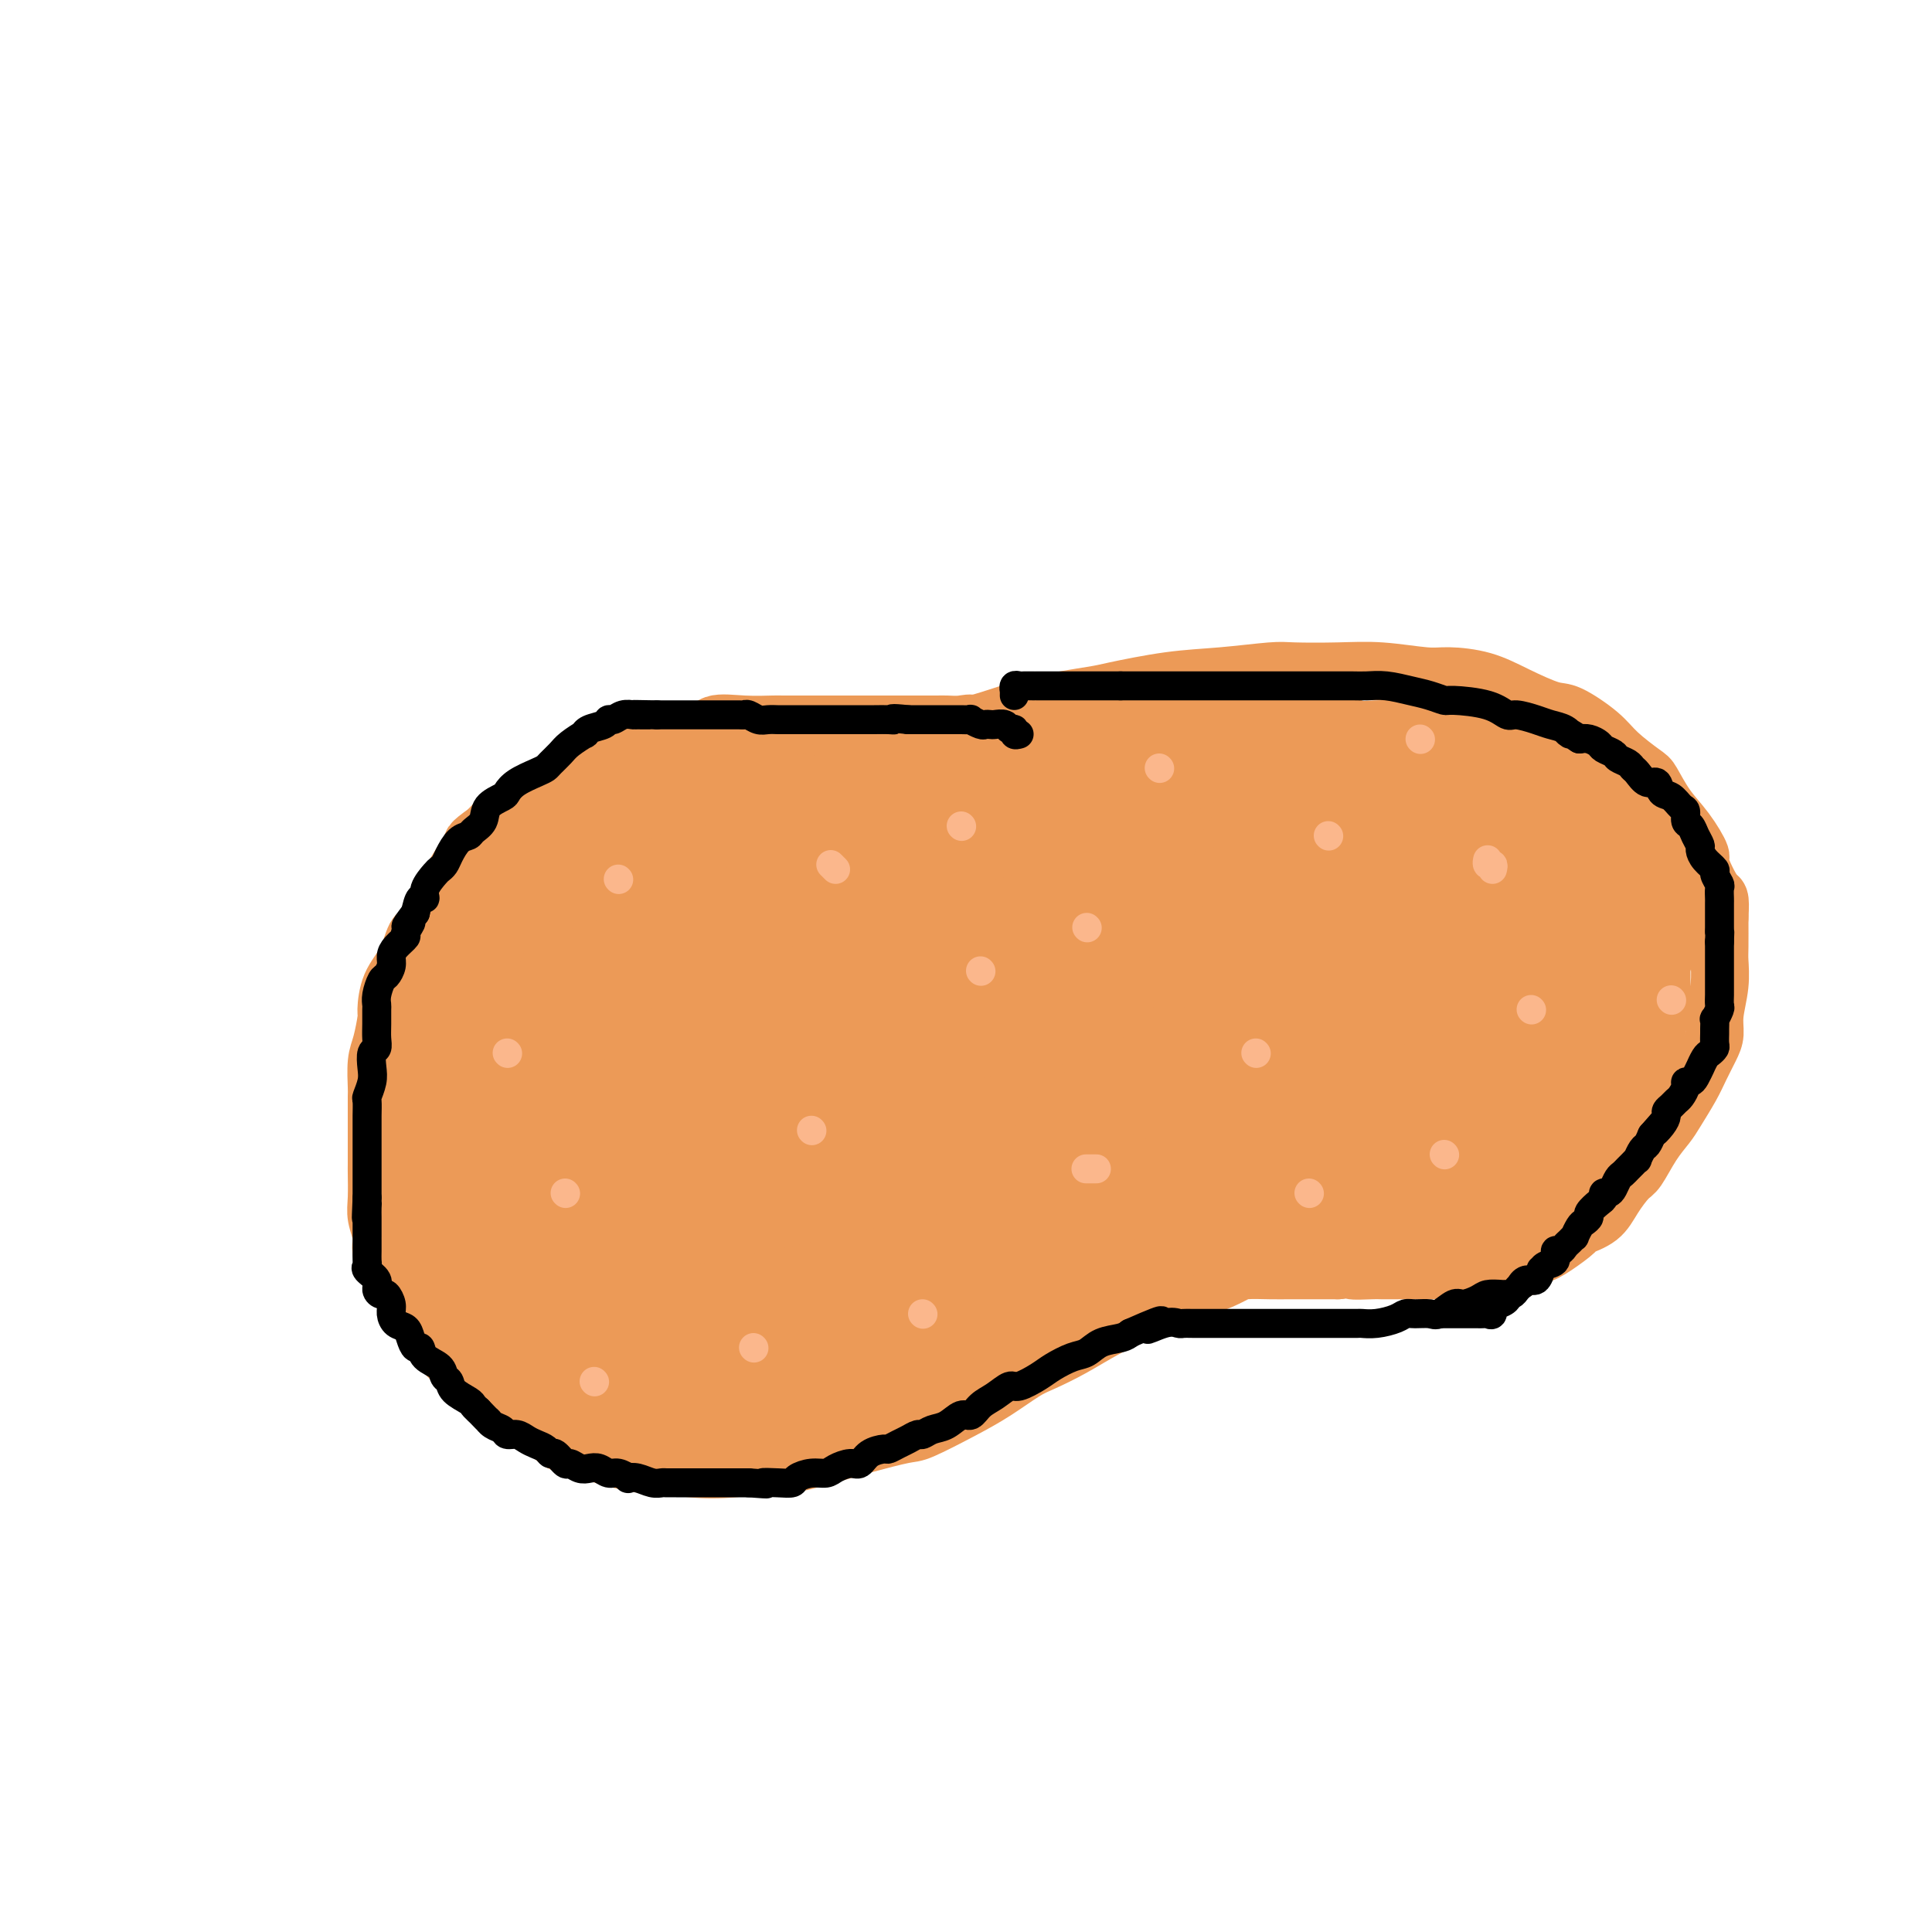 <svg viewBox='0 0 400 400' version='1.1' xmlns='http://www.w3.org/2000/svg' xmlns:xlink='http://www.w3.org/1999/xlink'><g fill='none' stroke='#EC9A57' stroke-width='12' stroke-linecap='round' stroke-linejoin='round'><path d='M208,152c-0.713,0.016 -1.425,0.033 -2,0c-0.575,-0.033 -1.012,-0.114 -1,0c0.012,0.114 0.472,0.423 0,0c-0.472,-0.423 -1.876,-1.577 -3,-2c-1.124,-0.423 -1.968,-0.113 -3,0c-1.032,0.113 -2.253,0.030 -3,0c-0.747,-0.030 -1.022,-0.008 -2,0c-0.978,0.008 -2.659,0.002 -4,0c-1.341,-0.002 -2.340,-0.001 -4,0c-1.660,0.001 -3.979,0.000 -5,0c-1.021,-0.000 -0.742,-0.000 -2,0c-1.258,0.000 -4.053,0.001 -6,0c-1.947,-0.001 -3.047,-0.002 -5,0c-1.953,0.002 -4.760,0.009 -6,0c-1.240,-0.009 -0.911,-0.032 -2,0c-1.089,0.032 -3.594,0.119 -6,0c-2.406,-0.119 -4.714,-0.444 -6,0c-1.286,0.444 -1.550,1.659 -3,2c-1.450,0.341 -4.084,-0.190 -6,0c-1.916,0.190 -3.112,1.103 -5,2c-1.888,0.897 -4.468,1.779 -6,2c-1.532,0.221 -2.018,-0.217 -3,0c-0.982,0.217 -2.462,1.090 -4,2c-1.538,0.910 -3.136,1.857 -5,3c-1.864,1.143 -3.994,2.482 -5,3c-1.006,0.518 -0.886,0.216 -2,1c-1.114,0.784 -3.461,2.652 -5,4c-1.539,1.348 -2.269,2.174 -3,3'/><path d='M101,172c-4.314,3.042 -3.099,2.647 -3,3c0.099,0.353 -0.918,1.453 -2,3c-1.082,1.547 -2.228,3.540 -3,5c-0.772,1.460 -1.170,2.387 -2,4c-0.830,1.613 -2.093,3.910 -3,5c-0.907,1.090 -1.458,0.971 -2,2c-0.542,1.029 -1.076,3.206 -2,5c-0.924,1.794 -2.237,3.205 -3,5c-0.763,1.795 -0.975,3.973 -1,5c-0.025,1.027 0.137,0.903 0,2c-0.137,1.097 -0.573,3.416 -1,5c-0.427,1.584 -0.847,2.435 -1,4c-0.153,1.565 -0.041,3.845 0,5c0.041,1.155 0.011,1.185 0,2c-0.011,0.815 -0.003,2.416 0,4c0.003,1.584 -0.000,3.150 0,5c0.000,1.850 0.004,3.983 0,5c-0.004,1.017 -0.017,0.919 0,2c0.017,1.081 0.063,3.342 0,5c-0.063,1.658 -0.236,2.715 0,4c0.236,1.285 0.879,2.799 1,4c0.121,1.201 -0.280,2.089 0,3c0.280,0.911 1.242,1.845 2,3c0.758,1.155 1.310,2.531 2,4c0.690,1.469 1.516,3.031 2,4c0.484,0.969 0.627,1.346 1,2c0.373,0.654 0.976,1.584 2,3c1.024,1.416 2.470,3.318 4,5c1.530,1.682 3.143,3.145 4,4c0.857,0.855 0.959,1.101 2,2c1.041,0.899 3.020,2.449 5,4'/><path d='M103,290c3.116,2.783 3.405,2.242 5,3c1.595,0.758 4.496,2.815 6,4c1.504,1.185 1.609,1.498 3,2c1.391,0.502 4.066,1.193 7,2c2.934,0.807 6.127,1.729 8,2c1.873,0.271 2.426,-0.108 4,0c1.574,0.108 4.170,0.702 7,1c2.830,0.298 5.894,0.299 9,0c3.106,-0.299 6.254,-0.896 8,-1c1.746,-0.104 2.091,0.287 4,0c1.909,-0.287 5.384,-1.252 8,-2c2.616,-0.748 4.375,-1.280 7,-2c2.625,-0.720 6.117,-1.628 8,-2c1.883,-0.372 2.157,-0.206 4,-1c1.843,-0.794 5.253,-2.546 8,-4c2.747,-1.454 4.830,-2.608 7,-4c2.170,-1.392 4.427,-3.020 6,-4c1.573,-0.980 2.463,-1.311 4,-2c1.537,-0.689 3.722,-1.736 6,-3c2.278,-1.264 4.649,-2.743 7,-4c2.351,-1.257 4.682,-2.291 6,-3c1.318,-0.709 1.625,-1.094 3,-2c1.375,-0.906 3.820,-2.334 6,-3c2.180,-0.666 4.094,-0.571 6,-1c1.906,-0.429 3.803,-1.383 5,-2c1.197,-0.617 1.695,-0.897 3,-1c1.305,-0.103 3.419,-0.027 5,0c1.581,0.027 2.630,0.007 4,0c1.370,-0.007 3.061,-0.002 4,0c0.939,0.002 1.125,0.001 2,0c0.875,-0.001 2.437,-0.000 4,0'/><path d='M277,263c5.559,-0.619 2.956,-0.166 3,0c0.044,0.166 2.733,0.044 4,0c1.267,-0.044 1.110,-0.012 2,0c0.890,0.012 2.825,0.003 4,0c1.175,-0.003 1.589,-0.000 3,0c1.411,0.000 3.819,-0.003 5,0c1.181,0.003 1.136,0.012 2,0c0.864,-0.012 2.636,-0.044 4,0c1.364,0.044 2.320,0.165 4,0c1.680,-0.165 4.083,-0.615 5,-1c0.917,-0.385 0.347,-0.704 1,-1c0.653,-0.296 2.527,-0.567 4,-1c1.473,-0.433 2.543,-1.027 4,-2c1.457,-0.973 3.300,-2.324 4,-3c0.700,-0.676 0.256,-0.678 1,-1c0.744,-0.322 2.677,-0.963 4,-2c1.323,-1.037 2.035,-2.469 3,-4c0.965,-1.531 2.183,-3.160 3,-4c0.817,-0.840 1.234,-0.892 2,-2c0.766,-1.108 1.882,-3.271 3,-5c1.118,-1.729 2.239,-3.022 3,-4c0.761,-0.978 1.160,-1.640 2,-3c0.840,-1.360 2.119,-3.418 3,-5c0.881,-1.582 1.364,-2.687 2,-4c0.636,-1.313 1.424,-2.834 2,-4c0.576,-1.166 0.939,-1.976 1,-3c0.061,-1.024 -0.180,-2.263 0,-4c0.180,-1.737 0.780,-3.971 1,-6c0.220,-2.029 0.059,-3.854 0,-5c-0.059,-1.146 -0.017,-1.613 0,-3c0.017,-1.387 0.008,-3.693 0,-6'/><path d='M356,190c0.274,-4.960 -0.040,-3.861 -1,-5c-0.960,-1.139 -2.565,-4.515 -3,-6c-0.435,-1.485 0.301,-1.078 0,-2c-0.301,-0.922 -1.638,-3.173 -3,-5c-1.362,-1.827 -2.749,-3.229 -4,-5c-1.251,-1.771 -2.366,-3.911 -3,-5c-0.634,-1.089 -0.789,-1.127 -2,-2c-1.211,-0.873 -3.480,-2.582 -5,-4c-1.520,-1.418 -2.290,-2.544 -4,-4c-1.710,-1.456 -4.358,-3.242 -6,-4c-1.642,-0.758 -2.276,-0.489 -4,-1c-1.724,-0.511 -4.538,-1.801 -7,-3c-2.462,-1.199 -4.573,-2.307 -7,-3c-2.427,-0.693 -5.171,-0.970 -7,-1c-1.829,-0.030 -2.742,0.187 -5,0c-2.258,-0.187 -5.860,-0.779 -9,-1c-3.140,-0.221 -5.817,-0.071 -9,0c-3.183,0.071 -6.870,0.065 -9,0c-2.130,-0.065 -2.702,-0.187 -5,0c-2.298,0.187 -6.320,0.682 -10,1c-3.680,0.318 -7.017,0.458 -11,1c-3.983,0.542 -8.610,1.486 -11,2c-2.390,0.514 -2.542,0.599 -5,1c-2.458,0.401 -7.221,1.117 -11,2c-3.779,0.883 -6.573,1.934 -10,3c-3.427,1.066 -7.488,2.149 -10,3c-2.512,0.851 -3.477,1.471 -6,2c-2.523,0.529 -6.604,0.966 -10,2c-3.396,1.034 -6.107,2.663 -9,4c-2.893,1.337 -5.970,2.382 -8,3c-2.030,0.618 -3.015,0.809 -4,1'/><path d='M158,164c-14.171,4.204 -7.599,3.215 -6,3c1.599,-0.215 -1.776,0.345 -4,1c-2.224,0.655 -3.297,1.403 -4,2c-0.703,0.597 -1.035,1.041 -1,1c0.035,-0.041 0.438,-0.567 1,-1c0.562,-0.433 1.284,-0.773 2,-1c0.716,-0.227 1.425,-0.339 3,-1c1.575,-0.661 4.015,-1.869 7,-3c2.985,-1.131 6.514,-2.184 11,-3c4.486,-0.816 9.929,-1.396 13,-2c3.071,-0.604 3.768,-1.233 7,-2c3.232,-0.767 8.998,-1.672 14,-2c5.002,-0.328 9.242,-0.078 14,0c4.758,0.078 10.036,-0.015 13,0c2.964,0.015 3.616,0.139 6,0c2.384,-0.139 6.501,-0.540 10,0c3.499,0.540 6.382,2.021 9,4c2.618,1.979 4.972,4.455 6,6c1.028,1.545 0.729,2.161 1,4c0.271,1.839 1.112,4.903 1,8c-0.112,3.097 -1.179,6.226 -4,10c-2.821,3.774 -7.398,8.194 -10,11c-2.602,2.806 -3.229,3.999 -7,7c-3.771,3.001 -10.684,7.811 -17,12c-6.316,4.189 -12.033,7.758 -20,11c-7.967,3.242 -18.183,6.159 -24,8c-5.817,1.841 -7.236,2.607 -13,3c-5.764,0.393 -15.875,0.415 -23,0c-7.125,-0.415 -11.264,-1.266 -15,-3c-3.736,-1.734 -7.067,-4.353 -9,-6c-1.933,-1.647 -2.466,-2.324 -3,-3'/><path d='M116,228c-2.480,-2.971 -2.678,-5.899 -3,-9c-0.322,-3.101 -0.766,-6.374 0,-10c0.766,-3.626 2.742,-7.606 4,-10c1.258,-2.394 1.796,-3.202 4,-5c2.204,-1.798 6.073,-4.585 10,-7c3.927,-2.415 7.911,-4.456 12,-6c4.089,-1.544 8.282,-2.590 13,-3c4.718,-0.410 9.959,-0.183 13,0c3.041,0.183 3.880,0.323 7,1c3.120,0.677 8.522,1.892 13,4c4.478,2.108 8.033,5.110 10,7c1.967,1.890 2.345,2.670 4,5c1.655,2.330 4.588,6.212 6,10c1.412,3.788 1.303,7.481 1,12c-0.303,4.519 -0.801,9.862 -1,12c-0.199,2.138 -0.100,1.069 0,0'/></g>
<g fill='none' stroke='#EC9A57' stroke-width='20' stroke-linecap='round' stroke-linejoin='round'><path d='M153,204c0.368,-0.109 0.735,-0.219 1,-1c0.265,-0.781 0.427,-2.234 1,-3c0.573,-0.766 1.558,-0.846 3,-2c1.442,-1.154 3.342,-3.381 6,-5c2.658,-1.619 6.074,-2.630 10,-3c3.926,-0.370 8.362,-0.098 11,0c2.638,0.098 3.478,0.024 6,1c2.522,0.976 6.726,3.003 10,5c3.274,1.997 5.618,3.964 7,7c1.382,3.036 1.803,7.142 2,9c0.197,1.858 0.169,1.468 0,4c-0.169,2.532 -0.480,7.986 -2,12c-1.520,4.014 -4.248,6.586 -8,10c-3.752,3.414 -8.527,7.668 -11,10c-2.473,2.332 -2.643,2.743 -6,4c-3.357,1.257 -9.900,3.361 -15,5c-5.100,1.639 -8.758,2.812 -13,3c-4.242,0.188 -9.067,-0.611 -12,-1c-2.933,-0.389 -3.973,-0.370 -6,-2c-2.027,-1.630 -5.039,-4.911 -7,-8c-1.961,-3.089 -2.870,-5.987 -3,-10c-0.130,-4.013 0.520,-9.141 1,-12c0.480,-2.859 0.789,-3.447 2,-6c1.211,-2.553 3.323,-7.069 6,-11c2.677,-3.931 5.920,-7.275 10,-10c4.080,-2.725 8.998,-4.829 12,-6c3.002,-1.171 4.089,-1.408 7,-2c2.911,-0.592 7.646,-1.540 12,-2c4.354,-0.460 8.326,-0.431 12,1c3.674,1.431 7.050,4.266 9,6c1.950,1.734 2.475,2.367 3,3'/><path d='M201,200c2.735,3.337 3.574,7.179 4,11c0.426,3.821 0.441,7.623 -1,12c-1.441,4.377 -4.336,9.331 -6,12c-1.664,2.669 -2.097,3.054 -5,5c-2.903,1.946 -8.276,5.452 -13,8c-4.724,2.548 -8.800,4.137 -14,5c-5.200,0.863 -11.525,1.000 -15,1c-3.475,-0.000 -4.099,-0.138 -7,-1c-2.901,-0.862 -8.078,-2.447 -12,-5c-3.922,-2.553 -6.590,-6.074 -8,-8c-1.410,-1.926 -1.561,-2.255 -2,-5c-0.439,-2.745 -1.167,-7.904 -1,-12c0.167,-4.096 1.229,-7.129 3,-11c1.771,-3.871 4.250,-8.580 6,-11c1.750,-2.420 2.769,-2.552 5,-4c2.231,-1.448 5.673,-4.211 9,-6c3.327,-1.789 6.540,-2.605 10,-3c3.460,-0.395 7.169,-0.370 9,0c1.831,0.370 1.784,1.085 3,2c1.216,0.915 3.693,2.032 5,4c1.307,1.968 1.443,4.788 1,8c-0.443,3.212 -1.466,6.815 -2,9c-0.534,2.185 -0.578,2.952 -2,5c-1.422,2.048 -4.221,5.378 -7,8c-2.779,2.622 -5.538,4.537 -9,6c-3.462,1.463 -7.629,2.474 -10,3c-2.371,0.526 -2.948,0.566 -5,0c-2.052,-0.566 -5.581,-1.739 -8,-3c-2.419,-1.261 -3.728,-2.609 -5,-5c-1.272,-2.391 -2.506,-5.826 -3,-8c-0.494,-2.174 -0.247,-3.087 0,-4'/><path d='M121,213c-0.767,-4.156 1.314,-6.046 3,-8c1.686,-1.954 2.977,-3.972 6,-6c3.023,-2.028 7.776,-4.068 10,-5c2.224,-0.932 1.917,-0.758 4,-1c2.083,-0.242 6.555,-0.901 10,0c3.445,0.901 5.863,3.361 8,6c2.137,2.639 3.993,5.456 5,7c1.007,1.544 1.164,1.814 1,4c-0.164,2.186 -0.651,6.290 -2,10c-1.349,3.710 -3.561,7.028 -7,10c-3.439,2.972 -8.104,5.599 -11,7c-2.896,1.401 -4.021,1.578 -7,2c-2.979,0.422 -7.811,1.090 -12,1c-4.189,-0.090 -7.736,-0.938 -11,-3c-3.264,-2.062 -6.244,-5.340 -8,-7c-1.756,-1.660 -2.287,-1.703 -3,-4c-0.713,-2.297 -1.609,-6.848 -2,-11c-0.391,-4.152 -0.278,-7.907 1,-12c1.278,-4.093 3.720,-8.525 5,-11c1.280,-2.475 1.399,-2.992 3,-5c1.601,-2.008 4.684,-5.505 8,-8c3.316,-2.495 6.865,-3.988 9,-5c2.135,-1.012 2.855,-1.544 5,-2c2.145,-0.456 5.713,-0.837 9,-1c3.287,-0.163 6.293,-0.108 9,1c2.707,1.108 5.116,3.268 7,6c1.884,2.732 3.242,6.036 4,8c0.758,1.964 0.914,2.588 1,5c0.086,2.412 0.100,6.611 -1,11c-1.100,4.389 -3.314,8.968 -5,12c-1.686,3.032 -2.843,4.516 -4,6'/><path d='M156,220c-2.882,4.916 -5.588,8.207 -9,11c-3.412,2.793 -7.531,5.090 -12,7c-4.469,1.910 -9.290,3.435 -12,4c-2.710,0.565 -3.310,0.171 -6,0c-2.690,-0.171 -7.470,-0.120 -11,-1c-3.530,-0.880 -5.811,-2.690 -8,-5c-2.189,-2.310 -4.287,-5.119 -5,-7c-0.713,-1.881 -0.041,-2.835 0,-5c0.041,-2.165 -0.547,-5.540 0,-9c0.547,-3.460 2.230,-7.006 4,-10c1.770,-2.994 3.626,-5.436 6,-8c2.374,-2.564 5.267,-5.249 7,-7c1.733,-1.751 2.305,-2.567 4,-4c1.695,-1.433 4.511,-3.483 7,-5c2.489,-1.517 4.649,-2.500 6,-3c1.351,-0.500 1.891,-0.516 3,-1c1.109,-0.484 2.787,-1.435 4,-2c1.213,-0.565 1.963,-0.743 3,-1c1.037,-0.257 2.363,-0.593 3,-1c0.637,-0.407 0.587,-0.887 1,-1c0.413,-0.113 1.291,0.139 2,0c0.709,-0.139 1.250,-0.668 2,-1c0.750,-0.332 1.708,-0.466 2,-1c0.292,-0.534 -0.083,-1.466 0,-2c0.083,-0.534 0.622,-0.668 1,-1c0.378,-0.332 0.594,-0.863 1,-1c0.406,-0.137 1.001,0.118 1,0c-0.001,-0.118 -0.598,-0.609 0,-1c0.598,-0.391 2.392,-0.682 3,-1c0.608,-0.318 0.031,-0.662 0,-1c-0.031,-0.338 0.485,-0.669 1,-1'/><path d='M154,162c1.313,-1.480 1.095,-1.181 1,-1c-0.095,0.181 -0.069,0.245 0,0c0.069,-0.245 0.179,-0.798 0,-1c-0.179,-0.202 -0.648,-0.054 -1,0c-0.352,0.054 -0.587,0.014 -1,0c-0.413,-0.014 -1.003,-0.001 -2,0c-0.997,0.001 -2.399,-0.008 -4,0c-1.601,0.008 -3.399,0.033 -4,0c-0.601,-0.033 -0.004,-0.126 -1,0c-0.996,0.126 -3.585,0.469 -5,1c-1.415,0.531 -1.657,1.249 -3,2c-1.343,0.751 -3.787,1.533 -5,2c-1.213,0.467 -1.196,0.617 -2,1c-0.804,0.383 -2.430,0.997 -4,2c-1.570,1.003 -3.083,2.394 -4,3c-0.917,0.606 -1.238,0.425 -2,1c-0.762,0.575 -1.964,1.904 -3,3c-1.036,1.096 -1.905,1.958 -3,3c-1.095,1.042 -2.415,2.264 -3,3c-0.585,0.736 -0.433,0.986 -1,2c-0.567,1.014 -1.852,2.790 -3,4c-1.148,1.210 -2.161,1.852 -3,3c-0.839,1.148 -1.506,2.801 -2,4c-0.494,1.199 -0.814,1.944 -1,3c-0.186,1.056 -0.236,2.421 -1,4c-0.764,1.579 -2.242,3.370 -3,5c-0.758,1.630 -0.797,3.100 -1,4c-0.203,0.900 -0.570,1.231 -1,2c-0.430,0.769 -0.924,1.976 -1,3c-0.076,1.024 0.264,1.864 0,3c-0.264,1.136 -1.132,2.568 -2,4'/><path d='M89,222c-1.796,5.093 -0.285,1.826 0,1c0.285,-0.826 -0.656,0.789 -1,2c-0.344,1.211 -0.092,2.017 0,3c0.092,0.983 0.025,2.141 0,3c-0.025,0.859 -0.006,1.418 0,2c0.006,0.582 0.001,1.187 0,2c-0.001,0.813 0.001,1.833 0,3c-0.001,1.167 -0.007,2.482 0,3c0.007,0.518 0.025,0.240 0,1c-0.025,0.760 -0.095,2.557 0,4c0.095,1.443 0.354,2.531 1,4c0.646,1.469 1.680,3.317 2,4c0.320,0.683 -0.073,0.200 0,1c0.073,0.800 0.614,2.882 1,4c0.386,1.118 0.618,1.272 1,2c0.382,0.728 0.916,2.030 1,3c0.084,0.970 -0.280,1.607 0,2c0.280,0.393 1.205,0.543 2,1c0.795,0.457 1.459,1.220 2,2c0.541,0.780 0.960,1.575 1,2c0.040,0.425 -0.300,0.480 0,1c0.300,0.520 1.239,1.505 2,2c0.761,0.495 1.343,0.500 2,1c0.657,0.500 1.387,1.496 2,2c0.613,0.504 1.108,0.516 2,1c0.892,0.484 2.181,1.439 3,2c0.819,0.561 1.170,0.728 2,1c0.830,0.272 2.140,0.650 3,1c0.860,0.350 1.270,0.671 2,1c0.730,0.329 1.780,0.665 3,1c1.220,0.335 2.610,0.667 4,1'/><path d='M124,285c2.956,1.238 0.845,0.332 1,0c0.155,-0.332 2.574,-0.089 4,0c1.426,0.089 1.857,0.024 3,0c1.143,-0.024 2.996,-0.006 4,0c1.004,0.006 1.158,0.002 2,0c0.842,-0.002 2.371,-0.000 4,0c1.629,0.000 3.358,-0.000 5,0c1.642,0.000 3.196,0.001 4,0c0.804,-0.001 0.857,-0.003 2,0c1.143,0.003 3.377,0.012 5,0c1.623,-0.012 2.635,-0.044 4,0c1.365,0.044 3.084,0.166 4,0c0.916,-0.166 1.031,-0.618 2,-1c0.969,-0.382 2.793,-0.694 4,-1c1.207,-0.306 1.796,-0.606 3,-1c1.204,-0.394 3.021,-0.883 4,-1c0.979,-0.117 1.118,0.138 2,0c0.882,-0.138 2.508,-0.670 4,-1c1.492,-0.330 2.851,-0.458 4,-1c1.149,-0.542 2.087,-1.497 3,-2c0.913,-0.503 1.800,-0.552 3,-1c1.200,-0.448 2.712,-1.294 4,-2c1.288,-0.706 2.352,-1.272 4,-2c1.648,-0.728 3.881,-1.618 5,-2c1.119,-0.382 1.123,-0.254 2,-1c0.877,-0.746 2.626,-2.364 4,-3c1.374,-0.636 2.374,-0.289 4,-1c1.626,-0.711 3.879,-2.479 5,-3c1.121,-0.521 1.109,0.206 2,0c0.891,-0.206 2.683,-1.345 4,-2c1.317,-0.655 2.158,-0.828 3,-1'/><path d='M232,259c7.301,-3.547 4.053,-2.414 3,-2c-1.053,0.414 0.088,0.110 1,0c0.912,-0.110 1.595,-0.026 2,0c0.405,0.026 0.532,-0.006 1,0c0.468,0.006 1.279,0.051 1,0c-0.279,-0.051 -1.647,-0.199 -2,0c-0.353,0.199 0.307,0.745 0,1c-0.307,0.255 -1.583,0.221 -3,1c-1.417,0.779 -2.974,2.373 -4,3c-1.026,0.627 -1.520,0.289 -3,1c-1.480,0.711 -3.944,2.473 -6,4c-2.056,1.527 -3.703,2.819 -6,4c-2.297,1.181 -5.246,2.252 -7,3c-1.754,0.748 -2.315,1.173 -4,2c-1.685,0.827 -4.493,2.057 -7,3c-2.507,0.943 -4.713,1.601 -6,2c-1.287,0.399 -1.655,0.541 -3,1c-1.345,0.459 -3.666,1.236 -6,2c-2.334,0.764 -4.682,1.514 -7,2c-2.318,0.486 -4.607,0.707 -6,1c-1.393,0.293 -1.891,0.657 -3,1c-1.109,0.343 -2.828,0.666 -5,1c-2.172,0.334 -4.797,0.678 -7,1c-2.203,0.322 -3.984,0.622 -5,1c-1.016,0.378 -1.267,0.834 -3,1c-1.733,0.166 -4.948,0.043 -7,0c-2.052,-0.043 -2.942,-0.006 -5,0c-2.058,0.006 -5.284,-0.019 -7,0c-1.716,0.019 -1.924,0.082 -3,0c-1.076,-0.082 -3.022,-0.309 -5,-1c-1.978,-0.691 -3.989,-1.845 -6,-3'/><path d='M114,288c-2.770,-1.395 -4.195,-2.881 -5,-4c-0.805,-1.119 -0.989,-1.869 -2,-3c-1.011,-1.131 -2.850,-2.642 -4,-4c-1.150,-1.358 -1.612,-2.562 -2,-4c-0.388,-1.438 -0.704,-3.110 -1,-4c-0.296,-0.890 -0.574,-0.998 0,-2c0.574,-1.002 1.999,-2.899 3,-4c1.001,-1.101 1.578,-1.405 4,-2c2.422,-0.595 6.690,-1.480 9,-2c2.310,-0.520 2.662,-0.675 5,-1c2.338,-0.325 6.662,-0.819 11,-1c4.338,-0.181 8.689,-0.048 14,0c5.311,0.048 11.583,0.010 15,0c3.417,-0.010 3.978,0.007 8,0c4.022,-0.007 11.506,-0.039 18,0c6.494,0.039 11.999,0.150 18,0c6.001,-0.150 12.500,-0.562 16,-1c3.500,-0.438 4.003,-0.902 7,-1c2.997,-0.098 8.490,0.170 12,0c3.510,-0.170 5.037,-0.780 7,-1c1.963,-0.220 4.360,-0.052 5,0c0.640,0.052 -0.478,-0.014 -1,0c-0.522,0.014 -0.447,0.106 -2,0c-1.553,-0.106 -4.733,-0.411 -9,0c-4.267,0.411 -9.622,1.539 -13,2c-3.378,0.461 -4.781,0.254 -9,1c-4.219,0.746 -11.255,2.443 -18,4c-6.745,1.557 -13.200,2.974 -20,4c-6.800,1.026 -13.946,1.661 -18,2c-4.054,0.339 -5.015,0.383 -8,1c-2.985,0.617 -7.992,1.809 -13,3'/><path d='M141,271c-19.108,3.099 -11.379,2.348 -9,2c2.379,-0.348 -0.594,-0.293 -3,0c-2.406,0.293 -4.246,0.825 -5,1c-0.754,0.175 -0.421,-0.008 0,0c0.421,0.008 0.932,0.208 3,0c2.068,-0.208 5.693,-0.824 8,-1c2.307,-0.176 3.294,0.089 6,0c2.706,-0.089 7.129,-0.532 13,-1c5.871,-0.468 13.191,-0.963 17,-1c3.809,-0.037 4.108,0.382 8,0c3.892,-0.382 11.378,-1.566 17,-2c5.622,-0.434 9.382,-0.117 13,0c3.618,0.117 7.096,0.034 9,0c1.904,-0.034 2.236,-0.021 3,0c0.764,0.021 1.962,0.048 2,0c0.038,-0.048 -1.084,-0.171 -4,0c-2.916,0.171 -7.627,0.635 -10,1c-2.373,0.365 -2.407,0.630 -6,1c-3.593,0.370 -10.744,0.843 -17,1c-6.256,0.157 -11.618,-0.003 -18,0c-6.382,0.003 -13.785,0.169 -18,0c-4.215,-0.169 -5.244,-0.672 -9,-1c-3.756,-0.328 -10.240,-0.479 -15,-1c-4.760,-0.521 -7.797,-1.410 -11,-2c-3.203,-0.590 -6.572,-0.880 -8,-1c-1.428,-0.120 -0.913,-0.071 -1,-1c-0.087,-0.929 -0.775,-2.837 -1,-4c-0.225,-1.163 0.012,-1.580 2,-3c1.988,-1.420 5.728,-3.844 8,-5c2.272,-1.156 3.078,-1.045 6,-2c2.922,-0.955 7.961,-2.978 13,-5'/><path d='M134,247c7.317,-2.769 12.111,-3.693 19,-5c6.889,-1.307 15.874,-2.998 21,-4c5.126,-1.002 6.392,-1.314 12,-2c5.608,-0.686 15.556,-1.745 24,-3c8.444,-1.255 15.382,-2.704 23,-4c7.618,-1.296 15.916,-2.439 20,-3c4.084,-0.561 3.953,-0.542 7,-1c3.047,-0.458 9.273,-1.394 13,-2c3.727,-0.606 4.957,-0.881 5,-1c0.043,-0.119 -1.100,-0.081 -2,0c-0.900,0.081 -1.556,0.205 -5,1c-3.444,0.795 -9.677,2.259 -16,4c-6.323,1.741 -12.736,3.758 -22,6c-9.264,2.242 -21.378,4.710 -28,6c-6.622,1.290 -7.751,1.404 -15,3c-7.249,1.596 -20.617,4.676 -32,7c-11.383,2.324 -20.780,3.891 -29,5c-8.220,1.109 -15.261,1.758 -19,2c-3.739,0.242 -4.174,0.077 -5,0c-0.826,-0.077 -2.043,-0.065 -1,-1c1.043,-0.935 4.345,-2.817 6,-4c1.655,-1.183 1.664,-1.667 4,-3c2.336,-1.333 6.998,-3.514 12,-6c5.002,-2.486 10.344,-5.278 17,-8c6.656,-2.722 14.626,-5.375 19,-7c4.374,-1.625 5.152,-2.222 10,-4c4.848,-1.778 13.766,-4.736 21,-7c7.234,-2.264 12.784,-3.834 19,-6c6.216,-2.166 13.097,-4.929 17,-6c3.903,-1.071 4.830,-0.449 7,-1c2.170,-0.551 5.585,-2.276 9,-4'/><path d='M245,199c16.908,-5.428 8.179,-1.498 4,0c-4.179,1.498 -3.808,0.566 -4,0c-0.192,-0.566 -0.948,-0.764 -4,0c-3.052,0.764 -8.400,2.492 -14,4c-5.600,1.508 -11.452,2.796 -19,5c-7.548,2.204 -16.793,5.325 -22,7c-5.207,1.675 -6.378,1.903 -11,3c-4.622,1.097 -12.696,3.063 -19,5c-6.304,1.937 -10.839,3.846 -15,5c-4.161,1.154 -7.948,1.552 -10,2c-2.052,0.448 -2.370,0.946 -3,1c-0.630,0.054 -1.572,-0.337 -1,-1c0.572,-0.663 2.659,-1.600 7,-4c4.341,-2.400 10.937,-6.265 15,-8c4.063,-1.735 5.594,-1.341 11,-3c5.406,-1.659 14.688,-5.370 24,-9c9.312,-3.630 18.655,-7.179 30,-11c11.345,-3.821 24.691,-7.913 32,-10c7.309,-2.087 8.581,-2.168 15,-4c6.419,-1.832 17.984,-5.413 26,-8c8.016,-2.587 12.484,-4.180 14,-5c1.516,-0.820 0.080,-0.868 -1,-1c-1.080,-0.132 -1.803,-0.348 -5,0c-3.197,0.348 -8.869,1.259 -15,2c-6.131,0.741 -12.722,1.313 -21,3c-8.278,1.687 -18.244,4.491 -24,6c-5.756,1.509 -7.302,1.725 -14,3c-6.698,1.275 -18.548,3.610 -29,6c-10.452,2.390 -19.506,4.836 -29,7c-9.494,2.164 -19.427,4.047 -25,5c-5.573,0.953 -6.787,0.977 -8,1'/><path d='M130,200c-21.187,4.623 -9.653,2.179 -5,1c4.653,-1.179 2.426,-1.093 4,-2c1.574,-0.907 6.949,-2.806 10,-4c3.051,-1.194 3.776,-1.685 7,-3c3.224,-1.315 8.945,-3.456 16,-6c7.055,-2.544 15.442,-5.491 20,-7c4.558,-1.509 5.286,-1.579 10,-3c4.714,-1.421 13.414,-4.191 20,-6c6.586,-1.809 11.060,-2.657 16,-4c4.940,-1.343 10.348,-3.183 13,-4c2.652,-0.817 2.549,-0.613 4,-1c1.451,-0.387 4.457,-1.364 6,-2c1.543,-0.636 1.623,-0.930 0,-1c-1.623,-0.070 -4.948,0.084 -7,0c-2.052,-0.084 -2.832,-0.406 -6,0c-3.168,0.406 -8.724,1.541 -14,2c-5.276,0.459 -10.271,0.241 -16,1c-5.729,0.759 -12.191,2.495 -16,3c-3.809,0.505 -4.964,-0.220 -8,0c-3.036,0.220 -7.952,1.384 -12,2c-4.048,0.616 -7.227,0.685 -10,1c-2.773,0.315 -5.140,0.876 -6,1c-0.860,0.124 -0.212,-0.188 0,0c0.212,0.188 -0.013,0.878 1,1c1.013,0.122 3.264,-0.323 7,-1c3.736,-0.677 8.956,-1.586 12,-2c3.044,-0.414 3.912,-0.335 8,-1c4.088,-0.665 11.395,-2.075 18,-3c6.605,-0.925 12.509,-1.364 19,-2c6.491,-0.636 13.569,-1.467 18,-2c4.431,-0.533 6.216,-0.766 8,-1'/><path d='M247,157c16.736,-2.171 13.077,-2.098 14,-2c0.923,0.098 6.427,0.221 10,0c3.573,-0.221 5.214,-0.786 6,-1c0.786,-0.214 0.717,-0.079 0,0c-0.717,0.079 -2.082,0.100 -4,0c-1.918,-0.100 -4.388,-0.321 -9,0c-4.612,0.321 -11.367,1.185 -15,2c-3.633,0.815 -4.144,1.580 -8,2c-3.856,0.420 -11.058,0.494 -17,1c-5.942,0.506 -10.625,1.444 -15,2c-4.375,0.556 -8.442,0.731 -11,1c-2.558,0.269 -3.607,0.633 -5,1c-1.393,0.367 -3.130,0.737 -4,1c-0.870,0.263 -0.872,0.418 0,0c0.872,-0.418 2.618,-1.411 4,-2c1.382,-0.589 2.400,-0.775 5,-1c2.600,-0.225 6.781,-0.491 11,-1c4.219,-0.509 8.477,-1.262 14,-2c5.523,-0.738 12.313,-1.463 16,-2c3.687,-0.537 4.273,-0.887 8,-1c3.727,-0.113 10.596,0.011 16,0c5.404,-0.011 9.343,-0.158 14,0c4.657,0.158 10.031,0.621 13,1c2.969,0.379 3.531,0.673 6,2c2.469,1.327 6.843,3.685 10,6c3.157,2.315 5.096,4.586 6,6c0.904,1.414 0.773,1.970 1,4c0.227,2.030 0.814,5.534 1,9c0.186,3.466 -0.027,6.895 -1,10c-0.973,3.105 -2.707,5.887 -4,8c-1.293,2.113 -2.147,3.556 -3,5'/><path d='M306,206c-2.601,3.161 -5.604,4.563 -9,6c-3.396,1.437 -7.186,2.910 -11,4c-3.814,1.090 -7.653,1.796 -10,2c-2.347,0.204 -3.203,-0.095 -6,0c-2.797,0.095 -7.535,0.585 -11,0c-3.465,-0.585 -5.659,-2.246 -8,-4c-2.341,-1.754 -4.831,-3.600 -6,-6c-1.169,-2.400 -1.017,-5.353 -1,-7c0.017,-1.647 -0.099,-1.987 0,-4c0.099,-2.013 0.415,-5.698 2,-9c1.585,-3.302 4.441,-6.219 6,-8c1.559,-1.781 1.821,-2.425 4,-4c2.179,-1.575 6.274,-4.082 10,-6c3.726,-1.918 7.084,-3.248 11,-4c3.916,-0.752 8.391,-0.926 11,-1c2.609,-0.074 3.354,-0.048 6,0c2.646,0.048 7.195,0.116 11,1c3.805,0.884 6.866,2.582 10,5c3.134,2.418 6.342,5.555 8,7c1.658,1.445 1.765,1.198 3,3c1.235,1.802 3.597,5.652 5,9c1.403,3.348 1.845,6.192 1,10c-0.845,3.808 -2.978,8.579 -4,11c-1.022,2.421 -0.932,2.494 -3,5c-2.068,2.506 -6.293,7.447 -10,11c-3.707,3.553 -6.896,5.719 -12,8c-5.104,2.281 -12.122,4.678 -16,6c-3.878,1.322 -4.617,1.571 -8,2c-3.383,0.429 -9.411,1.039 -15,1c-5.589,-0.039 -10.740,-0.725 -15,-2c-4.260,-1.275 -7.630,-3.137 -11,-5'/><path d='M238,237c-4.657,-1.582 -3.298,-2.038 -4,-4c-0.702,-1.962 -3.465,-5.430 -5,-9c-1.535,-3.570 -1.842,-7.243 -2,-11c-0.158,-3.757 -0.166,-7.598 0,-10c0.166,-2.402 0.508,-3.364 2,-6c1.492,-2.636 4.136,-6.945 7,-10c2.864,-3.055 5.949,-4.858 10,-7c4.051,-2.142 9.067,-4.625 12,-6c2.933,-1.375 3.782,-1.643 7,-2c3.218,-0.357 8.805,-0.803 14,-1c5.195,-0.197 9.998,-0.144 13,0c3.002,0.144 4.203,0.378 7,1c2.797,0.622 7.188,1.633 11,3c3.812,1.367 7.044,3.091 10,6c2.956,2.909 5.636,7.003 7,9c1.364,1.997 1.410,1.896 2,4c0.590,2.104 1.723,6.414 2,10c0.277,3.586 -0.301,6.449 -2,10c-1.699,3.551 -4.517,7.789 -6,10c-1.483,2.211 -1.629,2.396 -4,4c-2.371,1.604 -6.966,4.628 -11,7c-4.034,2.372 -7.506,4.091 -12,5c-4.494,0.909 -10.008,1.007 -13,1c-2.992,-0.007 -3.461,-0.119 -6,-1c-2.539,-0.881 -7.150,-2.531 -11,-4c-3.850,-1.469 -6.941,-2.759 -9,-6c-2.059,-3.241 -3.088,-8.435 -4,-11c-0.912,-2.565 -1.708,-2.502 -2,-5c-0.292,-2.498 -0.078,-7.557 0,-12c0.078,-4.443 0.022,-8.269 1,-12c0.978,-3.731 2.989,-7.365 5,-11'/><path d='M257,179c0.925,-2.207 0.738,-2.226 2,-4c1.262,-1.774 3.975,-5.304 7,-8c3.025,-2.696 6.363,-4.560 10,-6c3.637,-1.440 7.573,-2.457 10,-3c2.427,-0.543 3.346,-0.612 6,-1c2.654,-0.388 7.044,-1.095 11,-1c3.956,0.095 7.477,0.992 11,2c3.523,1.008 7.050,2.127 9,3c1.950,0.873 2.325,1.502 4,3c1.675,1.498 4.649,3.867 7,6c2.351,2.133 4.080,4.030 5,7c0.920,2.970 1.033,7.012 1,9c-0.033,1.988 -0.211,1.922 -1,4c-0.789,2.078 -2.189,6.301 -4,10c-1.811,3.699 -4.032,6.876 -7,10c-2.968,3.124 -6.682,6.196 -9,8c-2.318,1.804 -3.241,2.339 -6,4c-2.759,1.661 -7.356,4.446 -12,6c-4.644,1.554 -9.336,1.877 -12,2c-2.664,0.123 -3.300,0.046 -6,0c-2.700,-0.046 -7.465,-0.061 -11,-1c-3.535,-0.939 -5.839,-2.802 -9,-5c-3.161,-2.198 -7.177,-4.732 -9,-6c-1.823,-1.268 -1.453,-1.268 -2,-3c-0.547,-1.732 -2.012,-5.194 -3,-8c-0.988,-2.806 -1.498,-4.957 -1,-8c0.498,-3.043 2.004,-6.978 3,-9c0.996,-2.022 1.484,-2.130 3,-4c1.516,-1.870 4.062,-5.504 7,-8c2.938,-2.496 6.268,-3.856 10,-5c3.732,-1.144 7.866,-2.072 12,-3'/><path d='M283,170c4.184,-1.225 3.645,-0.288 6,0c2.355,0.288 7.603,-0.073 12,0c4.397,0.073 7.942,0.580 12,2c4.058,1.420 8.629,3.754 11,5c2.371,1.246 2.541,1.404 4,3c1.459,1.596 4.208,4.631 6,7c1.792,2.369 2.628,4.074 3,7c0.372,2.926 0.278,7.075 0,9c-0.278,1.925 -0.742,1.628 -2,3c-1.258,1.372 -3.309,4.415 -6,7c-2.691,2.585 -6.020,4.713 -10,6c-3.980,1.287 -8.611,1.733 -11,2c-2.389,0.267 -2.537,0.356 -5,0c-2.463,-0.356 -7.241,-1.156 -11,-3c-3.759,-1.844 -6.497,-4.733 -9,-8c-2.503,-3.267 -4.769,-6.913 -6,-9c-1.231,-2.087 -1.427,-2.615 -2,-5c-0.573,-2.385 -1.525,-6.627 -2,-10c-0.475,-3.373 -0.475,-5.878 0,-9c0.475,-3.122 1.423,-6.861 2,-9c0.577,-2.139 0.783,-2.678 2,-4c1.217,-1.322 3.444,-3.427 5,-5c1.556,-1.573 2.442,-2.614 4,-3c1.558,-0.386 3.790,-0.119 5,0c1.210,0.119 1.399,0.089 2,1c0.601,0.911 1.615,2.764 2,5c0.385,2.236 0.142,4.856 -1,8c-1.142,3.144 -3.182,6.812 -4,9c-0.818,2.188 -0.412,2.897 -2,5c-1.588,2.103 -5.168,5.601 -8,8c-2.832,2.399 -4.916,3.700 -7,5'/><path d='M273,197c-3.768,2.390 -5.686,1.866 -7,2c-1.314,0.134 -2.022,0.927 -3,0c-0.978,-0.927 -2.224,-3.574 -3,-6c-0.776,-2.426 -1.080,-4.630 -1,-6c0.080,-1.370 0.545,-1.907 1,-4c0.455,-2.093 0.901,-5.742 2,-8c1.099,-2.258 2.853,-3.126 5,-5c2.147,-1.874 4.687,-4.755 6,-6c1.313,-1.245 1.398,-0.856 3,-1c1.602,-0.144 4.722,-0.823 7,-1c2.278,-0.177 3.714,0.148 5,1c1.286,0.852 2.422,2.230 3,3c0.578,0.770 0.597,0.932 1,2c0.403,1.068 1.190,3.041 1,5c-0.190,1.959 -1.356,3.904 -3,6c-1.644,2.096 -3.765,4.342 -5,5c-1.235,0.658 -1.585,-0.271 -3,0c-1.415,0.271 -3.896,1.743 -6,2c-2.104,0.257 -3.831,-0.702 -5,-2c-1.169,-1.298 -1.781,-2.937 -2,-4c-0.219,-1.063 -0.043,-1.550 0,-3c0.043,-1.450 -0.045,-3.863 0,-6c0.045,-2.137 0.223,-3.998 1,-6c0.777,-2.002 2.155,-4.145 3,-5c0.845,-0.855 1.159,-0.424 2,-1c0.841,-0.576 2.210,-2.161 4,-3c1.790,-0.839 4.002,-0.932 6,-1c1.998,-0.068 3.783,-0.111 5,0c1.217,0.111 1.866,0.376 3,1c1.134,0.624 2.753,1.607 4,3c1.247,1.393 2.124,3.197 3,5'/><path d='M300,164c1.769,2.871 1.192,5.549 1,7c-0.192,1.451 0.001,1.674 0,3c-0.001,1.326 -0.195,3.756 -1,6c-0.805,2.244 -2.219,4.302 -4,6c-1.781,1.698 -3.927,3.034 -5,4c-1.073,0.966 -1.072,1.560 -2,2c-0.928,0.440 -2.783,0.724 -4,1c-1.217,0.276 -1.795,0.543 -2,0c-0.205,-0.543 -0.037,-1.897 0,-3c0.037,-1.103 -0.057,-1.956 1,-3c1.057,-1.044 3.264,-2.279 5,-4c1.736,-1.721 3.001,-3.927 5,-5c1.999,-1.073 4.732,-1.014 6,-1c1.268,0.014 1.070,-0.016 2,0c0.930,0.016 2.987,0.078 4,1c1.013,0.922 0.980,2.705 1,4c0.020,1.295 0.092,2.101 -1,4c-1.092,1.899 -3.347,4.890 -6,8c-2.653,3.110 -5.705,6.339 -10,10c-4.295,3.661 -9.832,7.755 -13,10c-3.168,2.245 -3.967,2.642 -7,4c-3.033,1.358 -8.302,3.678 -13,5c-4.698,1.322 -8.826,1.646 -12,2c-3.174,0.354 -5.394,0.740 -7,1c-1.606,0.260 -2.598,0.395 -4,0c-1.402,-0.395 -3.215,-1.321 -4,-2c-0.785,-0.679 -0.542,-1.110 0,-2c0.542,-0.890 1.382,-2.239 2,-3c0.618,-0.761 1.012,-0.936 2,-1c0.988,-0.064 2.568,-0.018 4,0c1.432,0.018 2.716,0.009 4,0'/><path d='M242,218c1.980,0.468 1.929,2.139 2,3c0.071,0.861 0.264,0.912 0,2c-0.264,1.088 -0.986,3.212 -2,5c-1.014,1.788 -2.320,3.238 -4,5c-1.680,1.762 -3.732,3.835 -5,5c-1.268,1.165 -1.751,1.422 -3,2c-1.249,0.578 -3.264,1.476 -5,2c-1.736,0.524 -3.195,0.672 -4,0c-0.805,-0.672 -0.957,-2.165 -1,-3c-0.043,-0.835 0.025,-1.011 0,-2c-0.025,-0.989 -0.141,-2.790 1,-4c1.141,-1.210 3.538,-1.827 6,-3c2.462,-1.173 4.989,-2.900 7,-4c2.011,-1.100 3.508,-1.572 6,-2c2.492,-0.428 5.981,-0.810 9,-1c3.019,-0.190 5.567,-0.186 8,0c2.433,0.186 4.750,0.553 6,1c1.250,0.447 1.434,0.973 2,2c0.566,1.027 1.514,2.554 2,4c0.486,1.446 0.509,2.811 0,4c-0.509,1.189 -1.551,2.204 -2,3c-0.449,0.796 -0.306,1.375 -1,2c-0.694,0.625 -2.226,1.296 -4,2c-1.774,0.704 -3.790,1.443 -6,2c-2.210,0.557 -4.613,0.934 -6,1c-1.387,0.066 -1.758,-0.178 -3,0c-1.242,0.178 -3.355,0.780 -5,1c-1.645,0.220 -2.822,0.059 -4,0c-1.178,-0.059 -2.356,-0.016 -3,0c-0.644,0.016 -0.756,0.005 -1,0c-0.244,-0.005 -0.622,-0.002 -1,0'/><path d='M231,245c-3.389,0.322 -0.363,0.129 1,0c1.363,-0.129 1.063,-0.192 1,0c-0.063,0.192 0.109,0.640 1,1c0.891,0.360 2.499,0.632 4,1c1.501,0.368 2.893,0.831 4,1c1.107,0.169 1.928,0.045 3,0c1.072,-0.045 2.394,-0.012 4,0c1.606,0.012 3.496,0.002 5,0c1.504,-0.002 2.624,0.003 4,0c1.376,-0.003 3.010,-0.015 4,0c0.990,0.015 1.336,0.057 2,0c0.664,-0.057 1.646,-0.211 3,0c1.354,0.211 3.081,0.789 4,1c0.919,0.211 1.031,0.057 2,0c0.969,-0.057 2.794,-0.015 4,0c1.206,0.015 1.791,0.004 3,0c1.209,-0.004 3.040,-0.001 4,0c0.960,0.001 1.047,0.001 2,0c0.953,-0.001 2.771,-0.003 4,0c1.229,0.003 1.871,0.010 3,0c1.129,-0.010 2.747,-0.038 4,0c1.253,0.038 2.140,0.143 3,0c0.860,-0.143 1.691,-0.535 3,-1c1.309,-0.465 3.095,-1.004 5,-2c1.905,-0.996 3.928,-2.450 5,-3c1.072,-0.550 1.192,-0.198 2,-1c0.808,-0.802 2.302,-2.759 4,-4c1.698,-1.241 3.599,-1.766 5,-3c1.401,-1.234 2.300,-3.178 3,-4c0.700,-0.822 1.200,-0.520 2,-1c0.800,-0.480 1.900,-1.740 3,-3'/><path d='M332,227c5.295,-4.149 2.532,-3.523 2,-4c-0.532,-0.477 1.168,-2.057 2,-3c0.832,-0.943 0.797,-1.249 1,-2c0.203,-0.751 0.643,-1.949 1,-3c0.357,-1.051 0.632,-1.957 1,-3c0.368,-1.043 0.831,-2.224 1,-3c0.169,-0.776 0.046,-1.149 0,-2c-0.046,-0.851 -0.013,-2.181 0,-3c0.013,-0.819 0.007,-1.126 0,-2c-0.007,-0.874 -0.016,-2.314 0,-3c0.016,-0.686 0.057,-0.618 0,-1c-0.057,-0.382 -0.211,-1.213 0,-2c0.211,-0.787 0.788,-1.528 1,-2c0.212,-0.472 0.058,-0.673 0,-1c-0.058,-0.327 -0.019,-0.778 0,-1c0.019,-0.222 0.017,-0.215 0,0c-0.017,0.215 -0.050,0.638 0,1c0.050,0.362 0.184,0.663 0,2c-0.184,1.337 -0.686,3.709 -1,5c-0.314,1.291 -0.439,1.501 -1,3c-0.561,1.499 -1.559,4.286 -3,7c-1.441,2.714 -3.324,5.354 -4,7c-0.676,1.646 -0.145,2.299 -1,4c-0.855,1.701 -3.097,4.450 -5,7c-1.903,2.550 -3.469,4.900 -5,7c-1.531,2.100 -3.028,3.950 -4,5c-0.972,1.050 -1.421,1.300 -2,2c-0.579,0.700 -1.290,1.850 -2,3'/><path d='M313,245c-3.400,4.168 -2.900,2.588 -3,2c-0.100,-0.588 -0.801,-0.183 -1,0c-0.199,0.183 0.104,0.145 0,0c-0.104,-0.145 -0.616,-0.397 -1,-1c-0.384,-0.603 -0.639,-1.556 -1,-3c-0.361,-1.444 -0.830,-3.379 -1,-4c-0.170,-0.621 -0.043,0.070 0,-2c0.043,-2.070 0.003,-6.903 0,-9c-0.003,-2.097 0.030,-1.459 0,-3c-0.030,-1.541 -0.125,-5.261 0,-7c0.125,-1.739 0.468,-1.497 1,-3c0.532,-1.503 1.252,-4.753 2,-7c0.748,-2.247 1.525,-3.492 2,-5c0.475,-1.508 0.649,-3.278 1,-4c0.351,-0.722 0.879,-0.397 1,-1c0.121,-0.603 -0.164,-2.135 0,-3c0.164,-0.865 0.776,-1.061 1,-1c0.224,0.061 0.060,0.381 0,1c-0.060,0.619 -0.016,1.536 0,2c0.016,0.464 0.004,0.475 0,2c-0.004,1.525 -0.001,4.563 0,7c0.001,2.437 0.000,4.271 0,6c-0.000,1.729 -0.000,3.351 0,4c0.000,0.649 0.000,0.324 0,0'/><path d='M332,233c-0.286,0.384 -0.573,0.768 -1,1c-0.427,0.232 -0.995,0.313 -2,1c-1.005,0.687 -2.448,1.980 -3,3c-0.552,1.020 -0.214,1.767 -1,3c-0.786,1.233 -2.698,2.951 -4,5c-1.302,2.049 -1.995,4.430 -3,6c-1.005,1.570 -2.322,2.330 -3,3c-0.678,0.670 -0.716,1.249 -1,2c-0.284,0.751 -0.813,1.672 -1,2c-0.187,0.328 -0.031,0.062 0,0c0.031,-0.062 -0.062,0.078 0,0c0.062,-0.078 0.277,-0.376 1,-1c0.723,-0.624 1.952,-1.573 3,-3c1.048,-1.427 1.916,-3.331 3,-5c1.084,-1.669 2.384,-3.102 3,-4c0.616,-0.898 0.547,-1.260 1,-2c0.453,-0.740 1.428,-1.859 2,-3c0.572,-1.141 0.741,-2.306 1,-3c0.259,-0.694 0.608,-0.918 1,-1c0.392,-0.082 0.826,-0.024 1,0c0.174,0.024 0.087,0.012 0,0'/></g>
<g fill='none' stroke='#FBB78C' stroke-width='6' stroke-linecap='round' stroke-linejoin='round'><path d='M156,279c0.000,0.000 0.100,0.100 0.1,0.1'/><path d='M117,247c0.000,0.000 0.100,0.100 0.1,0.1'/><path d='M191,272c0.000,0.000 0.100,0.100 0.1,0.1'/><path d='M173,180c-0.417,-0.417 -0.833,-0.833 -1,-1c-0.167,-0.167 -0.083,-0.083 0,0'/><path d='M128,182c0.000,0.000 0.100,0.100 0.1,0.1'/><path d='M168,234c0.000,0.000 0.100,0.100 0.1,0.1'/><path d='M123,286c0.000,0.000 0.100,0.100 0.1,0.1'/><path d='M105,218c0.000,0.000 0.100,0.100 0.1,0.1'/><path d='M227,242c-0.833,0.000 -1.667,0.000 -2,0c-0.333,0.000 -0.167,0.000 0,0'/><path d='M299,239c0.000,0.000 0.100,0.100 0.1,0.1'/><path d='M309,180c0.113,-0.452 0.226,-0.905 0,-1c-0.226,-0.095 -0.792,0.167 -1,0c-0.208,-0.167 -0.060,-0.762 0,-1c0.060,-0.238 0.030,-0.119 0,0'/><path d='M240,159c0.000,0.000 0.100,0.100 0.1,0.1'/><path d='M260,218c0.000,0.000 0.100,0.100 0.1,0.1'/><path d='M203,201c0.000,0.000 0.100,0.100 0.1,0.1'/><path d='M317,209c0.000,0.000 0.100,0.100 0.1,0.1'/><path d='M275,173c0.000,0.000 0.100,0.100 0.1,0.1'/><path d='M225,192c0.000,0.000 0.100,0.100 0.1,0.1'/><path d='M294,153c0.000,0.000 0.100,0.100 0.1,0.1'/><path d='M346,207c0.000,0.000 0.100,0.100 0.1,0.1'/><path d='M199,171c0.000,0.000 0.100,0.100 0.1,0.1'/><path d='M271,247c0.000,0.000 0.100,0.100 0.1,0.1'/></g>
<g fill='none' stroke='#000000' stroke-width='6' stroke-linecap='round' stroke-linejoin='round'><path d='M211,152c-0.449,0.121 -0.898,0.243 -1,0c-0.102,-0.243 0.141,-0.850 0,-1c-0.141,-0.150 -0.668,0.156 -1,0c-0.332,-0.156 -0.469,-0.773 -1,-1c-0.531,-0.227 -1.457,-0.065 -2,0c-0.543,0.065 -0.704,0.031 -1,0c-0.296,-0.031 -0.726,-0.061 -1,0c-0.274,0.061 -0.391,0.212 -1,0c-0.609,-0.212 -1.709,-0.789 -2,-1c-0.291,-0.211 0.228,-0.057 0,0c-0.228,0.057 -1.202,0.015 -2,0c-0.798,-0.015 -1.421,-0.004 -2,0c-0.579,0.004 -1.114,0.001 -2,0c-0.886,-0.001 -2.123,-0.000 -3,0c-0.877,0.000 -1.393,0.000 -2,0c-0.607,-0.000 -1.303,-0.000 -2,0'/><path d='M188,149c-4.215,-0.464 -3.252,-0.124 -3,0c0.252,0.124 -0.208,0.033 -1,0c-0.792,-0.033 -1.917,-0.009 -3,0c-1.083,0.009 -2.124,0.002 -3,0c-0.876,-0.002 -1.587,-0.001 -2,0c-0.413,0.001 -0.530,0.000 -1,0c-0.470,-0.000 -1.295,-0.000 -2,0c-0.705,0.000 -1.291,0.000 -2,0c-0.709,-0.000 -1.542,-0.000 -2,0c-0.458,0.000 -0.542,0.000 -1,0c-0.458,-0.000 -1.292,-0.000 -2,0c-0.708,0.000 -1.292,0.001 -2,0c-0.708,-0.001 -1.541,-0.004 -2,0c-0.459,0.004 -0.543,0.015 -1,0c-0.457,-0.015 -1.286,-0.057 -2,0c-0.714,0.057 -1.312,0.211 -2,0c-0.688,-0.211 -1.466,-0.789 -2,-1c-0.534,-0.211 -0.825,-0.057 -1,0c-0.175,0.057 -0.235,0.015 -1,0c-0.765,-0.015 -2.235,-0.004 -3,0c-0.765,0.004 -0.826,0.001 -1,0c-0.174,-0.001 -0.463,-0.000 -1,0c-0.537,0.000 -1.324,0.000 -2,0c-0.676,-0.000 -1.241,-0.000 -2,0c-0.759,0.000 -1.713,0.000 -2,0c-0.287,-0.000 0.092,-0.000 0,0c-0.092,0.000 -0.654,0.000 -1,0c-0.346,-0.000 -0.474,-0.000 -1,0c-0.526,0.000 -1.449,0.000 -2,0c-0.551,-0.000 -0.729,-0.000 -1,0c-0.271,0.000 -0.636,0.000 -1,0'/><path d='M136,148c-8.386,-0.153 -3.350,-0.037 -2,0c1.350,0.037 -0.987,-0.005 -2,0c-1.013,0.005 -0.703,0.057 -1,0c-0.297,-0.057 -1.200,-0.223 -2,0c-0.800,0.223 -1.497,0.834 -2,1c-0.503,0.166 -0.812,-0.115 -1,0c-0.188,0.115 -0.256,0.625 -1,1c-0.744,0.375 -2.163,0.614 -3,1c-0.837,0.386 -1.093,0.919 -1,1c0.093,0.081 0.534,-0.291 0,0c-0.534,0.291 -2.042,1.243 -3,2c-0.958,0.757 -1.366,1.319 -2,2c-0.634,0.681 -1.494,1.482 -2,2c-0.506,0.518 -0.658,0.754 -1,1c-0.342,0.246 -0.873,0.502 -2,1c-1.127,0.498 -2.850,1.239 -4,2c-1.150,0.761 -1.727,1.541 -2,2c-0.273,0.459 -0.243,0.596 -1,1c-0.757,0.404 -2.299,1.076 -3,2c-0.701,0.924 -0.559,2.099 -1,3c-0.441,0.901 -1.466,1.526 -2,2c-0.534,0.474 -0.577,0.796 -1,1c-0.423,0.204 -1.225,0.291 -2,1c-0.775,0.709 -1.522,2.042 -2,3c-0.478,0.958 -0.688,1.543 -1,2c-0.312,0.457 -0.728,0.786 -1,1c-0.272,0.214 -0.402,0.314 -1,1c-0.598,0.686 -1.666,1.957 -2,3c-0.334,1.043 0.064,1.858 0,2c-0.064,0.142 -0.590,-0.388 -1,0c-0.410,0.388 -0.705,1.694 -1,3'/><path d='M86,189c-3.407,4.518 -1.425,2.313 -1,2c0.425,-0.313 -0.708,1.267 -1,2c-0.292,0.733 0.259,0.620 0,1c-0.259,0.380 -1.326,1.252 -2,2c-0.674,0.748 -0.955,1.373 -1,2c-0.045,0.627 0.146,1.257 0,2c-0.146,0.743 -0.627,1.598 -1,2c-0.373,0.402 -0.636,0.351 -1,1c-0.364,0.649 -0.830,1.997 -1,3c-0.170,1.003 -0.045,1.659 0,2c0.045,0.341 0.008,0.366 0,1c-0.008,0.634 0.012,1.878 0,3c-0.012,1.122 -0.055,2.123 0,3c0.055,0.877 0.207,1.629 0,2c-0.207,0.371 -0.773,0.359 -1,1c-0.227,0.641 -0.113,1.933 0,3c0.113,1.067 0.227,1.910 0,3c-0.227,1.090 -0.793,2.429 -1,3c-0.207,0.571 -0.056,0.376 0,1c0.056,0.624 0.015,2.068 0,3c-0.015,0.932 -0.004,1.353 0,2c0.004,0.647 0.001,1.522 0,2c-0.001,0.478 -0.000,0.561 0,1c0.000,0.439 0.000,1.234 0,2c-0.000,0.766 -0.000,1.504 0,2c0.000,0.496 0.000,0.749 0,1c-0.000,0.251 -0.000,0.501 0,1c0.000,0.499 0.000,1.247 0,2c-0.000,0.753 -0.000,1.510 0,2c0.000,0.490 0.000,0.711 0,1c-0.000,0.289 -0.000,0.644 0,1'/><path d='M76,248c-0.309,6.979 -0.083,3.427 0,2c0.083,-1.427 0.022,-0.728 0,0c-0.022,0.728 -0.006,1.487 0,2c0.006,0.513 0.002,0.781 0,1c-0.002,0.219 -0.000,0.390 0,1c0.000,0.610 -0.000,1.659 0,2c0.000,0.341 0.001,-0.025 0,0c-0.001,0.025 -0.002,0.440 0,1c0.002,0.560 0.008,1.266 0,2c-0.008,0.734 -0.031,1.495 0,2c0.031,0.505 0.117,0.752 0,1c-0.117,0.248 -0.435,0.496 0,1c0.435,0.504 1.623,1.266 2,2c0.377,0.734 -0.057,1.442 0,2c0.057,0.558 0.606,0.965 1,1c0.394,0.035 0.634,-0.304 1,0c0.366,0.304 0.857,1.250 1,2c0.143,0.750 -0.064,1.305 0,2c0.064,0.695 0.399,1.529 1,2c0.601,0.471 1.468,0.577 2,1c0.532,0.423 0.727,1.163 1,2c0.273,0.837 0.622,1.772 1,2c0.378,0.228 0.784,-0.252 1,0c0.216,0.252 0.241,1.236 1,2c0.759,0.764 2.252,1.308 3,2c0.748,0.692 0.750,1.533 1,2c0.250,0.467 0.749,0.559 1,1c0.251,0.441 0.253,1.232 1,2c0.747,0.768 2.240,1.515 3,2c0.760,0.485 0.789,0.710 1,1c0.211,0.290 0.606,0.645 1,1'/><path d='M99,292c3.052,3.189 2.183,2.160 2,2c-0.183,-0.160 0.321,0.549 1,1c0.679,0.451 1.533,0.646 2,1c0.467,0.354 0.549,0.868 1,1c0.451,0.132 1.273,-0.118 2,0c0.727,0.118 1.360,0.604 2,1c0.640,0.396 1.289,0.702 2,1c0.711,0.298 1.485,0.586 2,1c0.515,0.414 0.771,0.952 1,1c0.229,0.048 0.431,-0.393 1,0c0.569,0.393 1.503,1.621 2,2c0.497,0.379 0.556,-0.091 1,0c0.444,0.091 1.273,0.741 2,1c0.727,0.259 1.351,0.126 2,0c0.649,-0.126 1.321,-0.244 2,0c0.679,0.244 1.364,0.849 2,1c0.636,0.151 1.224,-0.152 2,0c0.776,0.152 1.742,0.759 2,1c0.258,0.241 -0.191,0.117 0,0c0.191,-0.117 1.024,-0.228 2,0c0.976,0.228 2.096,0.793 3,1c0.904,0.207 1.593,0.055 2,0c0.407,-0.055 0.532,-0.015 1,0c0.468,0.015 1.279,0.004 2,0c0.721,-0.004 1.350,-0.001 2,0c0.650,0.001 1.319,0.000 2,0c0.681,-0.000 1.373,-0.000 2,0c0.627,0.000 1.189,0.000 2,0c0.811,-0.000 1.872,-0.000 3,0c1.128,0.000 2.322,0.000 3,0c0.678,-0.000 0.839,-0.000 1,0'/><path d='M155,307c5.959,0.467 3.357,0.135 3,0c-0.357,-0.135 1.532,-0.074 3,0c1.468,0.074 2.514,0.161 3,0c0.486,-0.161 0.413,-0.569 1,-1c0.587,-0.431 1.834,-0.884 3,-1c1.166,-0.116 2.250,0.106 3,0c0.750,-0.106 1.164,-0.540 2,-1c0.836,-0.460 2.093,-0.945 3,-1c0.907,-0.055 1.464,0.322 2,0c0.536,-0.322 1.049,-1.343 2,-2c0.951,-0.657 2.339,-0.951 3,-1c0.661,-0.049 0.596,0.145 1,0c0.404,-0.145 1.276,-0.631 2,-1c0.724,-0.369 1.299,-0.622 2,-1c0.701,-0.378 1.528,-0.880 2,-1c0.472,-0.120 0.588,0.141 1,0c0.412,-0.141 1.121,-0.685 2,-1c0.879,-0.315 1.929,-0.401 3,-1c1.071,-0.599 2.164,-1.709 3,-2c0.836,-0.291 1.415,0.239 2,0c0.585,-0.239 1.175,-1.247 2,-2c0.825,-0.753 1.886,-1.251 3,-2c1.114,-0.749 2.283,-1.749 3,-2c0.717,-0.251 0.982,0.246 2,0c1.018,-0.246 2.788,-1.236 4,-2c1.212,-0.764 1.865,-1.304 3,-2c1.135,-0.696 2.752,-1.548 4,-2c1.248,-0.452 2.128,-0.502 3,-1c0.872,-0.498 1.735,-1.442 3,-2c1.265,-0.558 2.933,-0.731 4,-1c1.067,-0.269 1.534,-0.635 2,-1'/><path d='M234,276c10.516,-4.652 5.306,-1.782 4,-1c-1.306,0.782 1.292,-0.522 3,-1c1.708,-0.478 2.527,-0.128 3,0c0.473,0.128 0.601,0.034 1,0c0.399,-0.034 1.069,-0.009 2,0c0.931,0.009 2.122,0.002 3,0c0.878,-0.002 1.442,-0.001 2,0c0.558,0.001 1.108,0.000 2,0c0.892,-0.000 2.125,-0.000 3,0c0.875,0.000 1.392,0.000 2,0c0.608,-0.000 1.309,-0.000 2,0c0.691,0.000 1.374,-0.000 2,0c0.626,0.000 1.196,0.000 2,0c0.804,-0.000 1.842,-0.000 3,0c1.158,0.000 2.437,0.000 3,0c0.563,-0.000 0.412,-0.000 1,0c0.588,0.000 1.917,0.001 3,0c1.083,-0.001 1.922,-0.003 3,0c1.078,0.003 2.397,0.011 3,0c0.603,-0.011 0.492,-0.041 1,0c0.508,0.041 1.635,0.154 3,0c1.365,-0.154 2.969,-0.575 4,-1c1.031,-0.425 1.487,-0.854 2,-1c0.513,-0.146 1.081,-0.010 2,0c0.919,0.010 2.190,-0.105 3,0c0.810,0.105 1.161,0.431 2,0c0.839,-0.431 2.167,-1.618 3,-2c0.833,-0.382 1.172,0.042 2,0c0.828,-0.042 2.146,-0.550 3,-1c0.854,-0.450 1.244,-0.843 2,-1c0.756,-0.157 1.878,-0.079 3,0'/><path d='M298,272c0.301,0.000 0.601,0.000 1,0c0.399,-0.000 0.896,-0.000 1,0c0.104,0.000 -0.183,0.000 0,0c0.183,-0.000 0.838,-0.000 1,0c0.162,0.000 -0.168,0.000 0,0c0.168,-0.000 0.832,-0.000 1,0c0.168,0.000 -0.162,0.000 0,0c0.162,-0.000 0.817,-0.000 1,0c0.183,0.000 -0.106,0.000 0,0c0.106,-0.000 0.605,-0.001 1,0c0.395,0.001 0.684,0.002 1,0c0.316,-0.002 0.659,-0.008 1,0c0.341,0.008 0.682,0.031 1,0c0.318,-0.031 0.615,-0.116 1,0c0.385,0.116 0.859,0.434 1,0c0.141,-0.434 -0.050,-1.618 0,-2c0.050,-0.382 0.342,0.038 1,0c0.658,-0.038 1.682,-0.535 2,-1c0.318,-0.465 -0.069,-0.898 0,-1c0.069,-0.102 0.596,0.126 1,0c0.404,-0.126 0.687,-0.608 1,-1c0.313,-0.392 0.657,-0.696 1,-1'/><path d='M315,266c1.205,-0.859 0.217,-0.005 0,0c-0.217,0.005 0.336,-0.839 1,-1c0.664,-0.161 1.440,0.362 2,0c0.560,-0.362 0.906,-1.607 1,-2c0.094,-0.393 -0.063,0.067 0,0c0.063,-0.067 0.346,-0.662 1,-1c0.654,-0.338 1.681,-0.419 2,-1c0.319,-0.581 -0.068,-1.663 0,-2c0.068,-0.337 0.592,0.069 1,0c0.408,-0.069 0.701,-0.614 1,-1c0.299,-0.386 0.605,-0.614 1,-1c0.395,-0.386 0.881,-0.930 1,-1c0.119,-0.070 -0.127,0.333 0,0c0.127,-0.333 0.629,-1.402 1,-2c0.371,-0.598 0.611,-0.723 1,-1c0.389,-0.277 0.926,-0.705 1,-1c0.074,-0.295 -0.317,-0.457 0,-1c0.317,-0.543 1.342,-1.468 2,-2c0.658,-0.532 0.950,-0.671 1,-1c0.050,-0.329 -0.141,-0.848 0,-1c0.141,-0.152 0.615,0.061 1,0c0.385,-0.061 0.680,-0.397 1,-1c0.320,-0.603 0.664,-1.472 1,-2c0.336,-0.528 0.664,-0.714 1,-1c0.336,-0.286 0.682,-0.672 1,-1c0.318,-0.328 0.610,-0.598 1,-1c0.390,-0.402 0.878,-0.936 1,-1c0.122,-0.064 -0.122,0.344 0,0c0.122,-0.344 0.610,-1.439 1,-2c0.390,-0.561 0.683,-0.589 1,-1c0.317,-0.411 0.659,-1.206 1,-2'/><path d='M342,235c4.360,-4.991 1.760,-1.967 1,-1c-0.760,0.967 0.321,-0.122 1,-1c0.679,-0.878 0.955,-1.544 1,-2c0.045,-0.456 -0.142,-0.703 0,-1c0.142,-0.297 0.612,-0.644 1,-1c0.388,-0.356 0.696,-0.722 1,-1c0.304,-0.278 0.606,-0.468 1,-1c0.394,-0.532 0.880,-1.404 1,-2c0.120,-0.596 -0.126,-0.914 0,-1c0.126,-0.086 0.625,0.061 1,0c0.375,-0.061 0.625,-0.331 1,-1c0.375,-0.669 0.875,-1.738 1,-2c0.125,-0.262 -0.124,0.282 0,0c0.124,-0.282 0.622,-1.389 1,-2c0.378,-0.611 0.637,-0.726 1,-1c0.363,-0.274 0.830,-0.709 1,-1c0.170,-0.291 0.045,-0.440 0,-1c-0.045,-0.560 -0.008,-1.530 0,-2c0.008,-0.470 -0.012,-0.439 0,-1c0.012,-0.561 0.056,-1.712 0,-2c-0.056,-0.288 -0.211,0.289 0,0c0.211,-0.289 0.789,-1.443 1,-2c0.211,-0.557 0.057,-0.515 0,-1c-0.057,-0.485 -0.015,-1.496 0,-2c0.015,-0.504 0.004,-0.501 0,-1c-0.004,-0.499 -0.001,-1.499 0,-2c0.001,-0.501 0.000,-0.505 0,-1c-0.000,-0.495 -0.000,-1.483 0,-2c0.000,-0.517 0.000,-0.562 0,-1c-0.000,-0.438 -0.000,-1.268 0,-2c0.000,-0.732 0.000,-1.366 0,-2'/><path d='M356,195c0.155,-3.805 0.041,-2.319 0,-2c-0.041,0.319 -0.011,-0.529 0,-1c0.011,-0.471 0.003,-0.564 0,-1c-0.003,-0.436 0.000,-1.215 0,-2c-0.000,-0.785 -0.004,-1.576 0,-2c0.004,-0.424 0.017,-0.480 0,-1c-0.017,-0.520 -0.064,-1.504 0,-2c0.064,-0.496 0.237,-0.504 0,-1c-0.237,-0.496 -0.886,-1.480 -1,-2c-0.114,-0.520 0.306,-0.576 0,-1c-0.306,-0.424 -1.339,-1.217 -2,-2c-0.661,-0.783 -0.952,-1.557 -1,-2c-0.048,-0.443 0.145,-0.557 0,-1c-0.145,-0.443 -0.630,-1.217 -1,-2c-0.370,-0.783 -0.627,-1.576 -1,-2c-0.373,-0.424 -0.863,-0.479 -1,-1c-0.137,-0.521 0.080,-1.507 0,-2c-0.080,-0.493 -0.458,-0.495 -1,-1c-0.542,-0.505 -1.248,-1.515 -2,-2c-0.752,-0.485 -1.550,-0.444 -2,-1c-0.450,-0.556 -0.553,-1.707 -1,-2c-0.447,-0.293 -1.237,0.272 -2,0c-0.763,-0.272 -1.499,-1.382 -2,-2c-0.501,-0.618 -0.768,-0.743 -1,-1c-0.232,-0.257 -0.428,-0.646 -1,-1c-0.572,-0.354 -1.518,-0.673 -2,-1c-0.482,-0.327 -0.499,-0.662 -1,-1c-0.501,-0.338 -1.485,-0.678 -2,-1c-0.515,-0.322 -0.562,-0.625 -1,-1c-0.438,-0.375 -1.268,-0.821 -2,-1c-0.732,-0.179 -1.366,-0.089 -2,0'/><path d='M327,153c-3.836,-2.500 -2.425,-1.248 -2,-1c0.425,0.248 -0.136,-0.506 -1,-1c-0.864,-0.494 -2.030,-0.727 -3,-1c-0.970,-0.273 -1.745,-0.585 -3,-1c-1.255,-0.415 -2.989,-0.934 -4,-1c-1.011,-0.066 -1.299,0.319 -2,0c-0.701,-0.319 -1.817,-1.342 -4,-2c-2.183,-0.658 -5.434,-0.951 -7,-1c-1.566,-0.049 -1.448,0.144 -2,0c-0.552,-0.144 -1.774,-0.627 -3,-1c-1.226,-0.373 -2.456,-0.636 -4,-1c-1.544,-0.364 -3.403,-0.830 -5,-1c-1.597,-0.170 -2.932,-0.046 -4,0c-1.068,0.046 -1.870,0.012 -3,0c-1.130,-0.012 -2.588,-0.003 -4,0c-1.412,0.003 -2.779,0.001 -4,0c-1.221,-0.001 -2.294,-0.000 -3,0c-0.706,0.000 -1.043,0.000 -2,0c-0.957,-0.000 -2.534,-0.000 -4,0c-1.466,0.000 -2.819,0.000 -4,0c-1.181,-0.000 -2.188,-0.000 -3,0c-0.812,0.000 -1.428,0.000 -2,0c-0.572,-0.000 -1.101,-0.000 -2,0c-0.899,0.000 -2.168,0.000 -3,0c-0.832,-0.000 -1.228,-0.000 -2,0c-0.772,0.000 -1.919,0.000 -3,0c-1.081,-0.000 -2.096,-0.000 -3,0c-0.904,0.000 -1.696,0.000 -2,0c-0.304,-0.000 -0.120,-0.000 -1,0c-0.880,0.000 -2.823,0.000 -4,0c-1.177,-0.000 -1.589,-0.000 -2,0'/><path d='M232,142c-9.169,0.000 -4.593,0.000 -3,0c1.593,-0.000 0.203,-0.000 -1,0c-1.203,0.000 -2.219,0.000 -3,0c-0.781,-0.000 -1.325,-0.000 -2,0c-0.675,0.000 -1.480,0.000 -2,0c-0.520,-0.000 -0.757,-0.000 -1,0c-0.243,0.000 -0.494,0.000 -1,0c-0.506,-0.000 -1.267,-0.000 -2,0c-0.733,0.000 -1.439,0.000 -2,0c-0.561,-0.000 -0.977,-0.001 -1,0c-0.023,0.001 0.348,0.004 0,0c-0.348,-0.004 -1.414,-0.016 -2,0c-0.586,0.016 -0.693,0.061 -1,0c-0.307,-0.061 -0.814,-0.226 -1,0c-0.186,0.226 -0.050,0.844 0,1c0.050,0.156 0.013,-0.150 0,0c-0.013,0.150 -0.004,0.757 0,1c0.004,0.243 0.002,0.121 0,0'/></g>
</svg>
